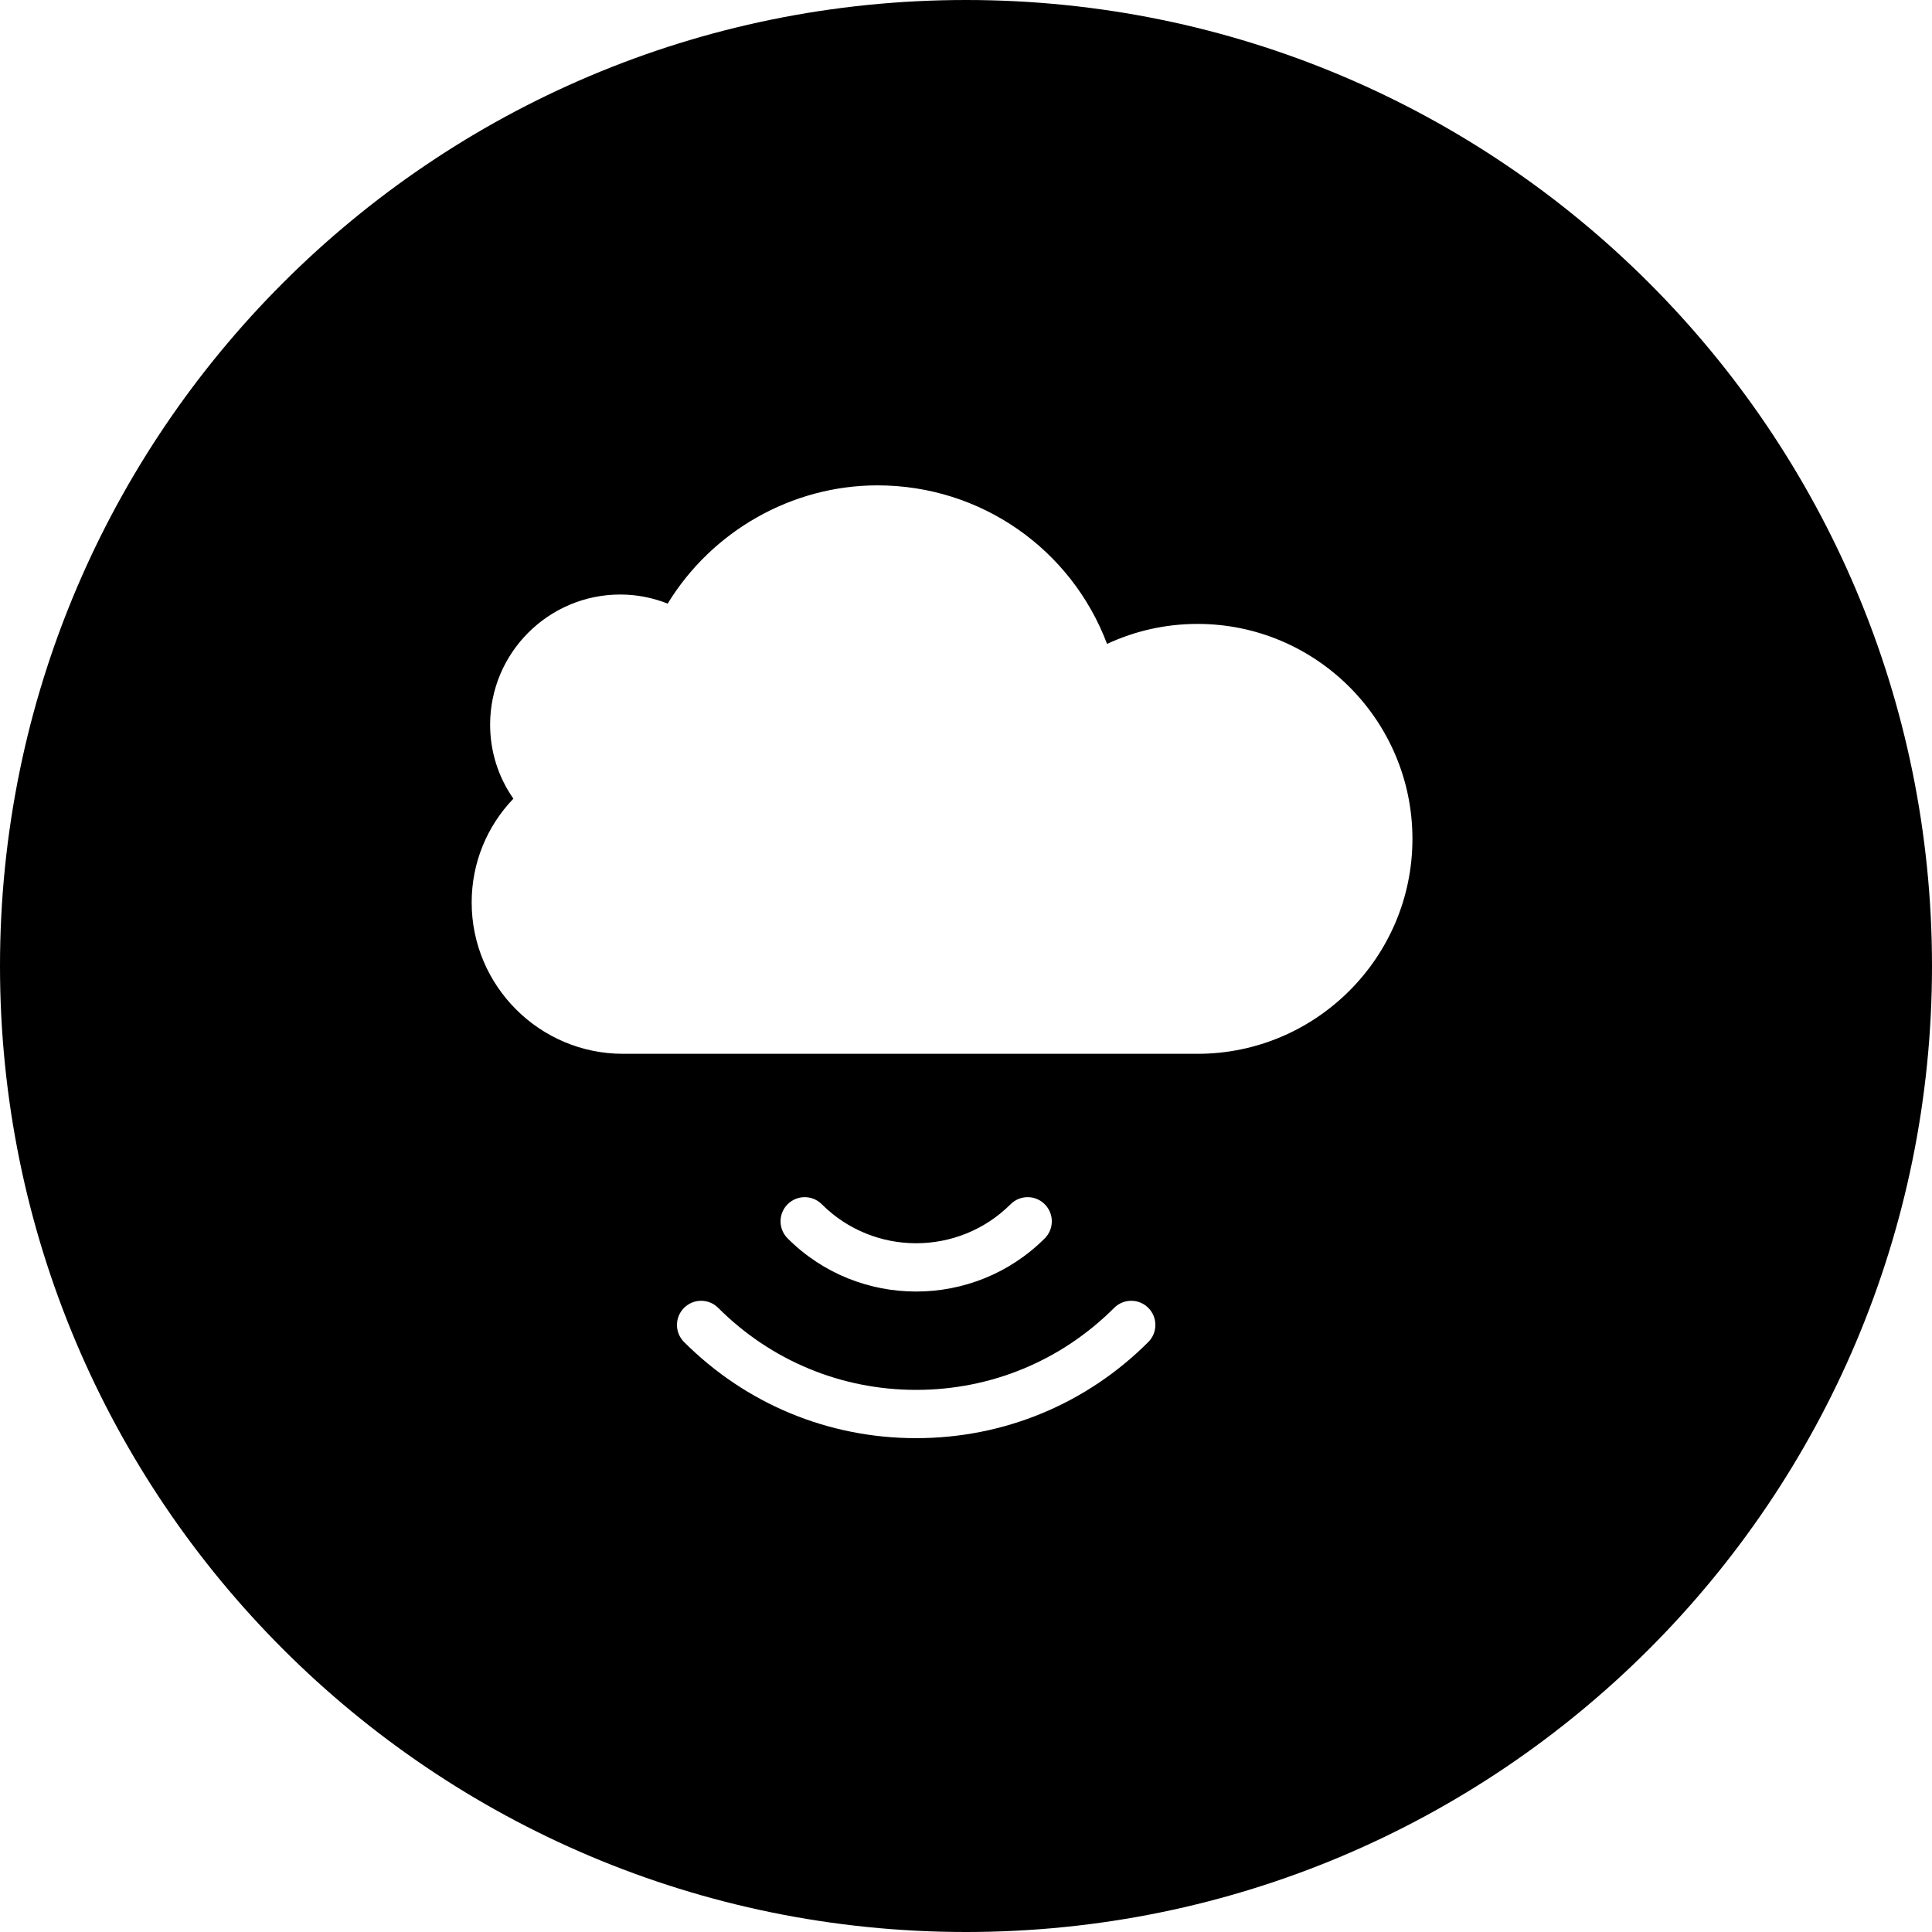 <?xml version="1.0" encoding="iso-8859-1"?>
<!-- Uploaded to: SVG Repo, www.svgrepo.com, Generator: SVG Repo Mixer Tools -->
<!DOCTYPE svg PUBLIC "-//W3C//DTD SVG 1.1//EN" "http://www.w3.org/Graphics/SVG/1.1/DTD/svg11.dtd">
<svg fill="#000000" version="1.1" id="Capa_1" xmlns="http://www.w3.org/2000/svg" xmlns:xlink="http://www.w3.org/1999/xlink" 
	 width="800px" height="800px" viewBox="0 0 80 80" xml:space="preserve">
<g>
	<g>
		<path d="M40,0C17.908,0,0,17.909,0,40c0,22.092,17.908,40,40,40c22.092,0,40-17.908,40-40C80,17.909,62.092,0,40,0z M47.549,55.57
			c-2.566,2.567-5.98,3.981-9.612,3.981c-3.631,0.001-7.045-1.414-9.612-3.981c-0.391-0.391-0.391-1.022,0-1.414
			c0.391-0.391,1.023-0.391,1.414,0c2.189,2.19,5.102,3.396,8.198,3.396s6.008-1.206,8.198-3.396c0.391-0.391,1.023-0.391,1.414,0
			C47.939,54.548,47.939,55.18,47.549,55.57z M32.614,49.865c0.391-0.391,1.023-0.391,1.414,0c2.154,2.154,5.662,2.153,7.818,0
			c0.391-0.391,1.023-0.391,1.414,0c0.391,0.392,0.391,1.024,0,1.414c-1.468,1.467-3.396,2.201-5.324,2.201
			c-1.928,0-3.855-0.732-5.322-2.201C32.223,50.889,32.223,50.256,32.614,49.865z M49.586,43.636H25.799
			c-3.456,0-6.268-2.812-6.268-6.267c0-1.622,0.619-3.141,1.727-4.298c-0.626-0.895-0.963-1.953-0.963-3.066
			c0-2.971,2.417-5.387,5.389-5.387c0.674,0,1.339,0.129,1.964,0.376c1.832-3.004,5.139-4.896,8.687-4.896
			c4.284,0,8.026,2.643,9.506,6.565c1.168-0.545,2.442-0.828,3.746-0.828c4.907,0,8.899,3.993,8.899,8.9
			C58.486,39.642,54.492,43.636,49.586,43.636z"/>
	</g>
</g>
</svg>